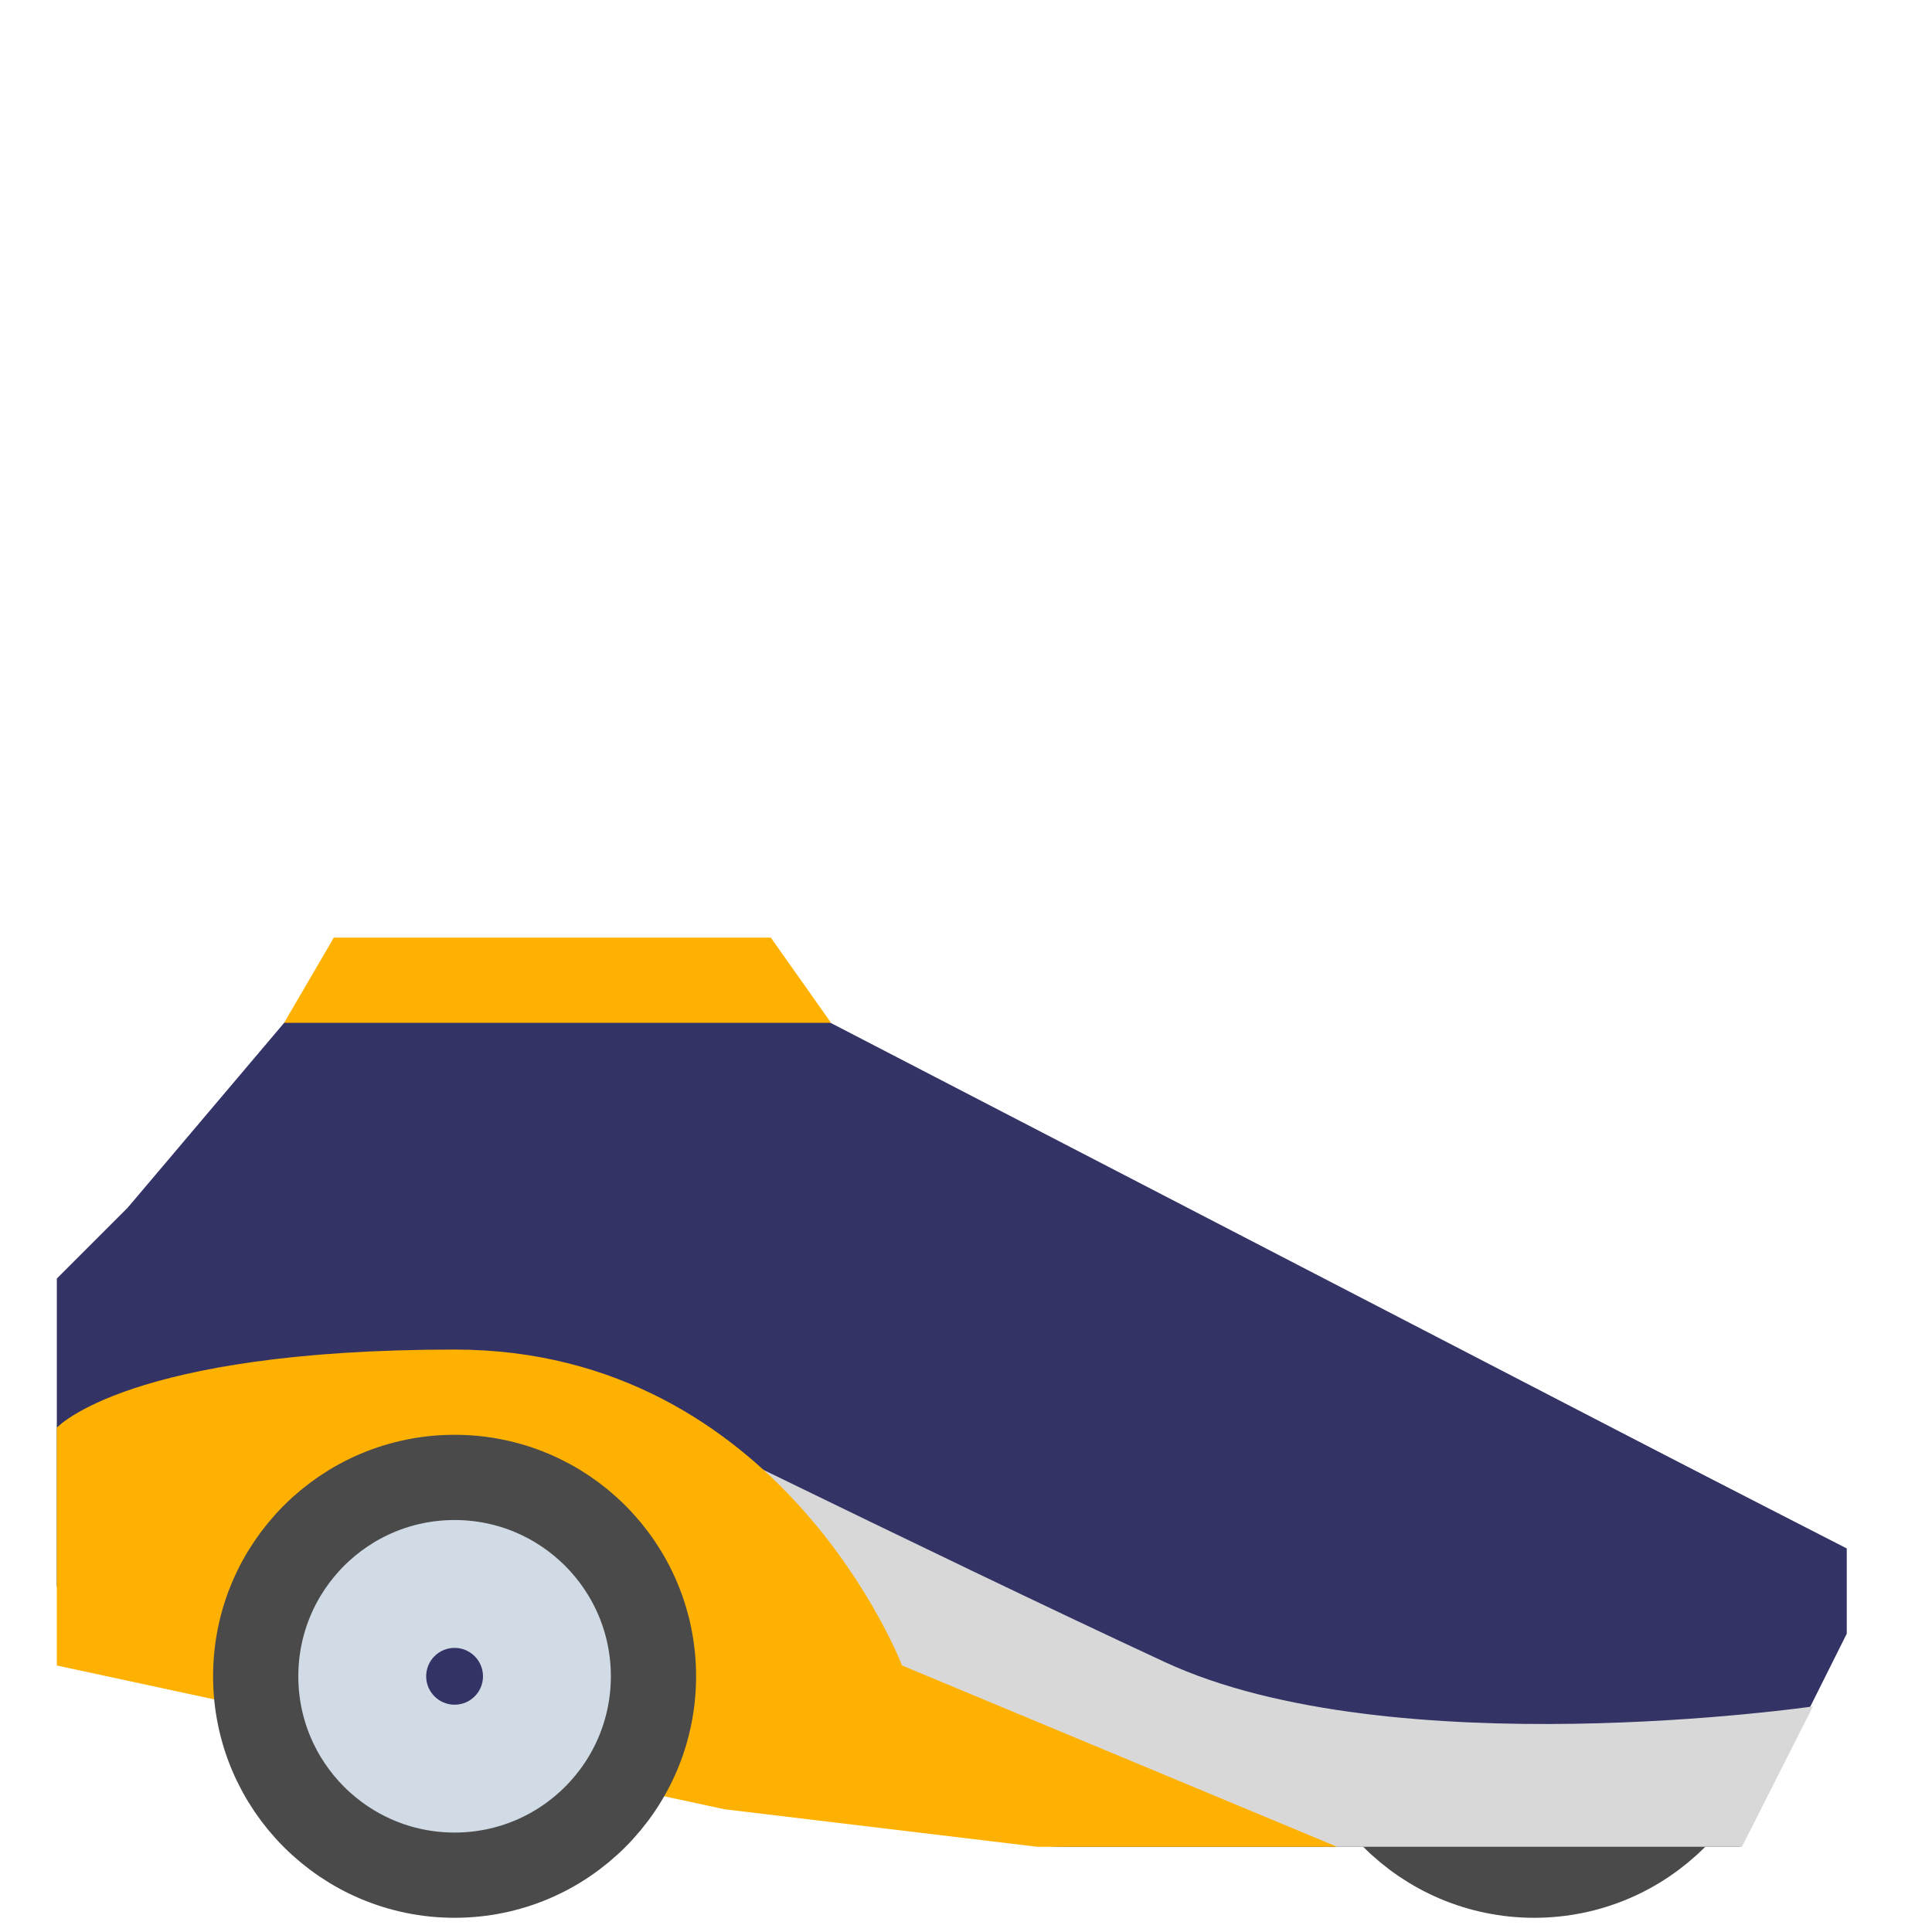 <svg id="Слой_1" data-name="Слой 1" xmlns="http://www.w3.org/2000/svg" viewBox="0 0 68 68"><defs><style>.cls-1{fill:#d1dbe5;stroke:#4a4a4a;stroke-width:3px;}.cls-2{fill:#29755b;}.cls-3,.cls-6{fill:#336;}.cls-3,.cls-4,.cls-5{fill-rule:evenodd;}.cls-4{fill:#d8d8d8;}.cls-5{fill:#feb100;}.cls-7{fill:none;}</style></defs><g id="Symbols"><g id="sad_tech_gazonokosilka_robot" data-name="sad tech gazonokosilka robot"><g id="_4_Садовая-техника_Газонокосилки-роботы" data-name="4_Садовая-техника_Газонокосилки-роботы"><g id="Group-7"><circle id="Oval" class="cls-1" cx="54" cy="59" r="7"/><circle id="Oval-2" data-name="Oval" class="cls-2" cx="54" cy="59" r="1"/></g><path id="Rectangle-12" class="cls-3" d="M2,45l3.75-3.75C8,39,14.25,39,14.25,39h20.5L65,54.5v3L61.25,65H37.5c-7.25,0-10.25-9.16-10.25-9.16H2Z"/><path id="Rectangle-14" class="cls-4" d="M19.25,48S33,54.79,41,58.5s22.81,1.56,22.81,1.56L61.31,65H47L11,56Z"/><path id="Rectangle-12-2" data-name="Rectangle-12" class="cls-3" d="M4.5,42.5l5.62-6.64,18.63-.11L64.94,54.5S52,53.22,42,49s-10.5-6.5-19.5-6.5Z"/><polygon id="Rectangle-16" class="cls-5" points="11.75 33 27.13 33 29.25 36 10 36 11.75 33"/><path id="Rectangle-15" class="cls-5" d="M31.75,58.62,47.06,65H36.5l-11-1.32L2,58.62V50.25S4.5,47.5,16,47.5,31.75,58.62,31.75,58.62Z"/><g id="Group-7-2" data-name="Group-7"><circle id="Oval-3" data-name="Oval" class="cls-1" cx="16" cy="59" r="7"/><circle id="Oval-4" data-name="Oval" class="cls-6" cx="16" cy="59" r="1"/></g><rect id="Rectangle-13" class="cls-7" width="68" height="68"/></g></g></g></svg>